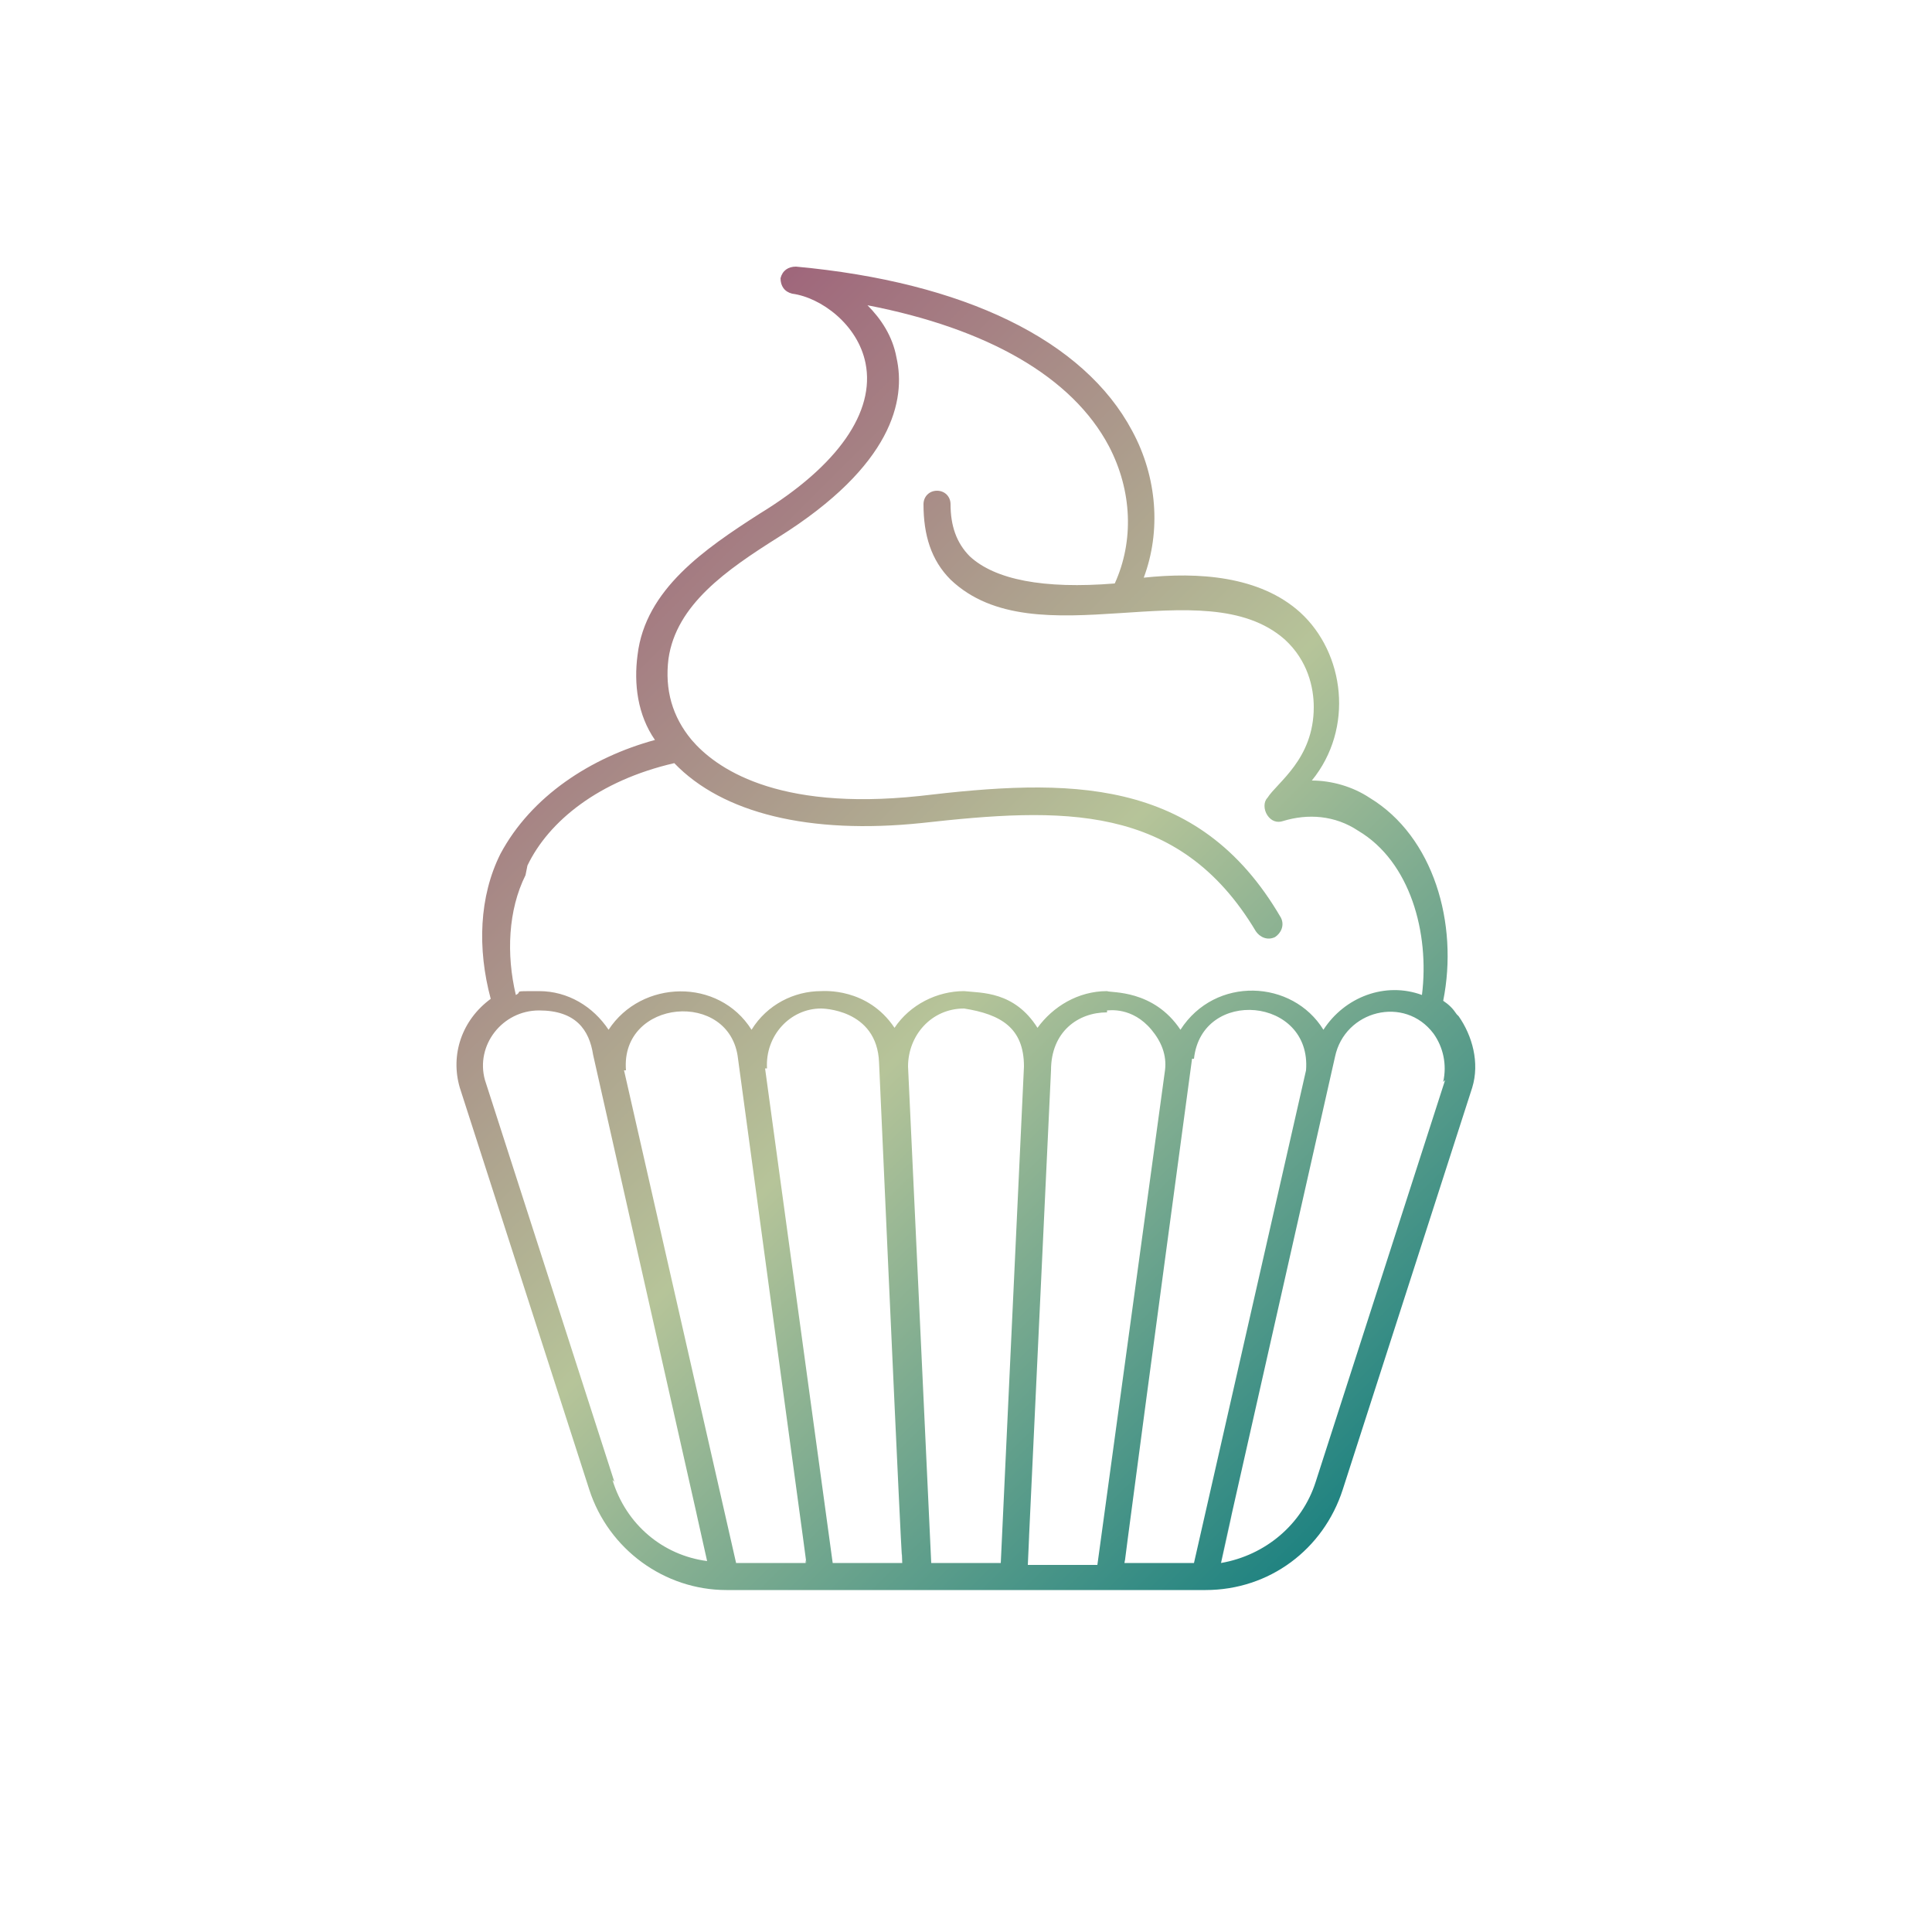 <?xml version="1.0" encoding="UTF-8"?> <svg xmlns="http://www.w3.org/2000/svg" xmlns:xlink="http://www.w3.org/1999/xlink" version="1.1" viewBox="0 0 100 100"><defs><style> .cls-1 { fill: url(#linear-gradient); } </style><linearGradient id="linear-gradient" x1="24.6" y1="30" x2="71.2" y2="76.6" gradientUnits="userSpaceOnUse"><stop offset="0" stop-color="#9f667b"></stop><stop offset=".5" stop-color="#b6c499"></stop><stop offset="1" stop-color="#208381"></stop></linearGradient></defs><g><g id="Layer_1"><g id="_x38_2_Cupcake"><path class="cls-1" d="M75.4,52.5c-.2-.3-.4-.5-.7-.7.8-4-.5-8.5-3.8-10.5-.9-.6-2-.9-3-.9,2.2-2.7,1.7-6.6-.6-8.7-2.1-1.9-5.3-2.1-8.1-1.8.9-2.4.7-5.2-.6-7.6-2.5-4.7-8.7-7.7-17.4-8.5-.4,0-.7.2-.8.6,0,.4.2.7.6.8,1.5.2,3.4,1.6,3.8,3.6.5,2.5-1.4,5.3-5.5,7.8-2.8,1.8-5.9,3.9-6.3,7.3-.2,1.5,0,3.1.9,4.4-3.3.9-6.4,2.9-8,5.9-1.1,2.2-1.2,4.9-.5,7.5-1.5,1.1-2.1,2.9-1.6,4.6l6.7,20.8c1,3.1,3.9,5.2,7.1,5.2h24.8c3.3,0,6.1-2.1,7.1-5.2l6.7-20.8s0,0,0,0c.4-1.3,0-2.7-.7-3.7h0ZM27.3,44.8c1.1-2.3,3.7-4.4,7.6-5.3,2.5,2.6,7,3.7,12.8,3.1,7.2-.8,13.3-1.1,17.3,5.6.2.3.6.5,1,.3.3-.2.5-.6.3-1-4.3-7.4-11.1-7.2-18.7-6.3-7.5.8-10.6-1.5-11.8-2.9-1-1.2-1.4-2.6-1.2-4.2.4-2.8,3-4.6,5.7-6.3,5.9-3.7,6.6-7.1,6.1-9.3-.2-1.1-.8-2-1.5-2.7,6.2,1.2,10.6,3.7,12.5,7.3,1.2,2.3,1.3,4.9.3,7.1-3.7.3-6.2-.2-7.5-1.4-.7-.7-1-1.6-1-2.7,0-.4-.3-.7-.7-.7-.4,0-.7.3-.7.7,0,1.6.4,2.9,1.4,3.9,4.4,4.2,13.1-.6,17.3,3.1,1.2,1.1,1.5,2.5,1.5,3.5,0,2.7-1.9,3.9-2.4,4.7-.2.2-.2.6,0,.9s.5.4.8.3c1.3-.4,2.7-.3,3.9.5,2.7,1.6,3.7,5.3,3.3,8.5-1.9-.7-4,.1-5.1,1.8-1.6-2.6-5.6-2.8-7.4,0-1.4-2.1-3.6-1.9-3.8-2-1.5,0-2.8.8-3.6,1.9-1.2-1.9-2.9-1.8-3.8-1.9-1.4,0-2.8.7-3.6,1.9-1.4-2.1-3.7-1.9-3.8-1.9-1.4,0-2.8.7-3.6,2-1.7-2.7-5.7-2.6-7.4,0-.8-1.2-2.1-2-3.6-2s-.8,0-1.2.2c-.5-2.1-.4-4.4.5-6.2h0ZM51.8,80.9h-3.6l-1.2-25.7c0-1.6,1.2-3,2.9-3,1.9.3,3.1,1,3.1,3l-1.2,25.7ZM32.4,55.4c-.3-3.7,5.4-4.2,5.8-.6,0,0,0,0,0,0,4.4,32.5,3.4,24.9,3.5,26.1h-3.6l-5.8-25.5ZM39.7,55.3c-.1-1.7,1.2-3.1,2.8-3.1,0,0,2.9,0,3,2.8h0c1.5,33.5,1.1,23.3,1.2,25.9h-3.6l-3.5-25.6ZM57.3,52.3c.1,0,1.3-.2,2.3,1,.5.6.8,1.3.7,2.1l-3.5,25.6h-3.6c.3-6.6-.6,12.7,1.2-25.6,0-2,1.4-3,2.9-3h0ZM61.8,54.8c.4-3.7,6.1-3.2,5.8.6l-5.8,25.5h-3.6c.2-1.2-.9,6.5,3.5-26.1h0ZM31.8,76.7l-6.7-20.8c-.5-1.8.9-3.6,2.8-3.6s2.6,1,2.8,2.3c0,0,0,0,0,0,10.3,45.7,3.5,15.5,5.9,26.2-2.3-.3-4.2-1.9-4.9-4.2h0ZM74.8,55.9l-6.7,20.8c-.7,2.2-2.6,3.8-4.9,4.2,2.4-10.7-4.4,19.4,5.9-26.2.5-2.4,3.6-3.2,5.1-1.2.5.7.7,1.6.5,2.5Z"></path></g></g></g></svg> 